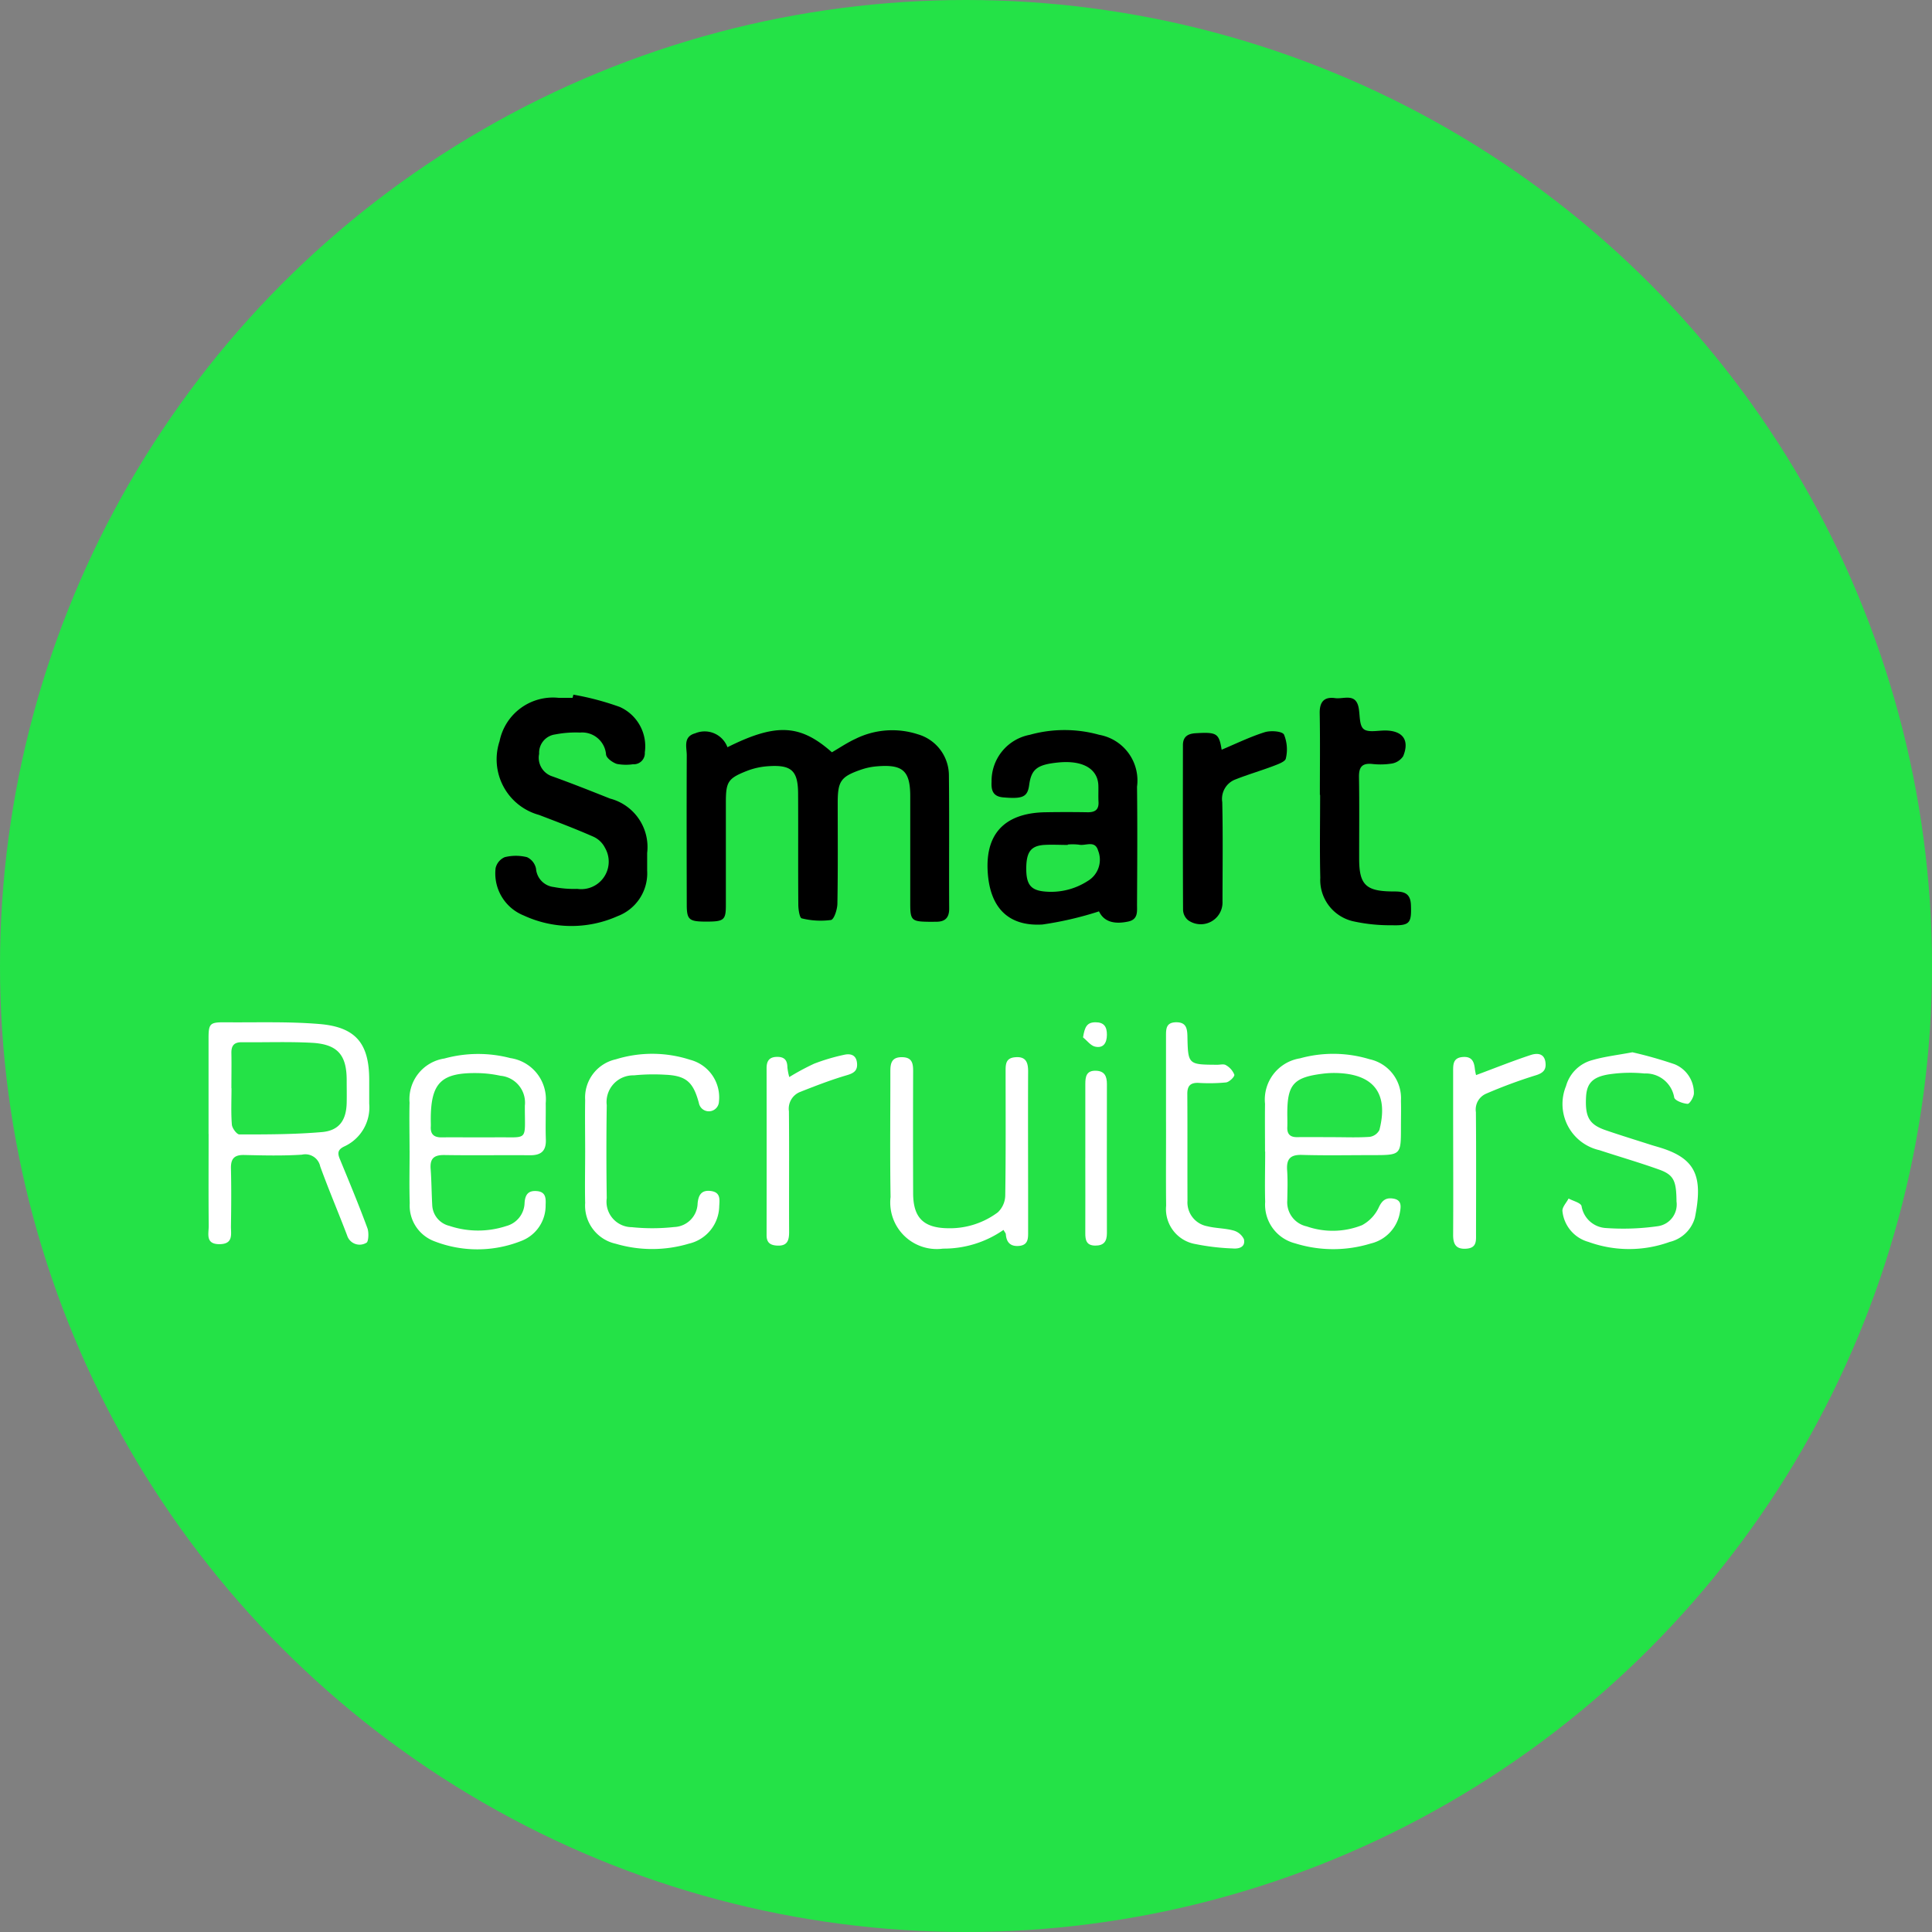 <?xml version="1.0" encoding="UTF-8"?>
<svg xmlns="http://www.w3.org/2000/svg" width="92" height="92" viewBox="0 0 92 92">
  <rect x="0" y="0" width="92" height="92" fill="#808080" stroke="none"/>
  <g id="Group_1706" data-name="Group 1706" transform="translate(-0.409)">
    <circle id="Ellipse_136" data-name="Ellipse 136" cx="46" cy="46" r="46" transform="translate(0.409 0)" fill="#24e247"></circle>
    <g id="Group_1696" data-name="Group 1696" transform="translate(10.327 33.079)">
      <g id="Group_1545" data-name="Group 1545" transform="translate(13.663 0)">
        <path id="Path_3511" data-name="Path 3511" d="M38.694,103.757c2.323-1.161,3.469-1.1,4.98.238.368-.213.73-.46,1.123-.64a3.943,3.943,0,0,1,2.968-.217,2.043,2.043,0,0,1,1.48,1.967c.023,2.113,0,4.227.013,6.34,0,.434-.2.62-.614.62-.139,0-.279.006-.418,0-.742-.011-.82-.085-.822-.826,0-1.715,0-3.43,0-5.145,0-1.211-.349-1.529-1.559-1.432a3.079,3.079,0,0,0-.757.151c-.995.341-1.138.552-1.138,1.593,0,1.6.014,3.19-.015,4.785,0,.278-.157.763-.306.79a3.732,3.732,0,0,1-1.393-.078c-.1-.021-.161-.421-.162-.646-.014-1.755,0-3.509-.01-5.264,0-1.127-.311-1.417-1.448-1.333a3.4,3.4,0,0,0-.983.219c-.913.358-1.008.524-1.009,1.5,0,1.635,0,3.27,0,4.9,0,.708-.094.778-.932.779-.818,0-.928-.084-.93-.8-.005-2.373-.01-4.746,0-7.119,0-.383-.186-.888.406-1.049a1.159,1.159,0,0,1,1.526.649" transform="translate(-27.64 -101.251)"></path>
        <path id="Path_3512" data-name="Path 3512" d="M27.223,100.485a13.208,13.208,0,0,1,2.213.587,2.051,2.051,0,0,1,1.188,2.164.525.525,0,0,1-.561.563,2.355,2.355,0,0,1-.772-.016c-.2-.067-.489-.27-.512-.443a1.141,1.141,0,0,0-1.239-1.05,5.108,5.108,0,0,0-1.183.089.882.882,0,0,0-.765.925.931.931,0,0,0,.637,1.075c.919.33,1.828.692,2.736,1.053a2.386,2.386,0,0,1,1.771,2.593c0,.28,0,.559,0,.838a2.181,2.181,0,0,1-1.407,2.169A5.4,5.4,0,0,1,24.857,111a2.157,2.157,0,0,1-1.338-2.253.75.75,0,0,1,.434-.523,2.2,2.2,0,0,1,1.062,0,.772.772,0,0,1,.429.546.951.951,0,0,0,.843.875,5.151,5.151,0,0,0,1.125.089,1.31,1.31,0,0,0,1.317-1.954,1.149,1.149,0,0,0-.587-.546c-.839-.368-1.7-.695-2.553-1.021a2.745,2.745,0,0,1-1.882-3.509,2.594,2.594,0,0,1,2.82-2.067c.219,0,.438,0,.658,0,.012-.051.025-.1.038-.151" transform="translate(-23.5 -100.485)"></path>
        <path id="Path_3513" data-name="Path 3513" d="M62.925,111.569a16.317,16.317,0,0,1-2.691.625c-1.683.1-2.515-.862-2.609-2.533-.122-2.162,1.242-2.786,2.74-2.812.678-.012,1.355-.012,2.033,0,.345,0,.524-.126.505-.491-.014-.258,0-.518-.007-.777a1.18,1.18,0,0,0-.061-.35c-.208-.581-.878-.849-1.852-.752-1,.1-1.278.314-1.382,1.073-.078.573-.309.67-1.242.588-.5-.044-.57-.359-.548-.752a2.235,2.235,0,0,1,1.819-2.227,6.15,6.15,0,0,1,3.307,0,2.209,2.209,0,0,1,1.8,2.472c.022,1.873.01,3.747,0,5.62,0,.324.056.7-.42.8-.675.144-1.145,0-1.373-.451-.026-.051-.067-.094-.019-.028m-1.486-3.183v.014c-.378,0-.757-.023-1.133,0-.615.045-.83.332-.843,1.062-.014.783.186,1.077.815,1.15a3.211,3.211,0,0,0,2.108-.493,1.175,1.175,0,0,0,.5-1.444c-.149-.52-.6-.218-.912-.287a2.535,2.535,0,0,0-.536-.007" transform="translate(-34.174 -101.249)"></path>
        <path id="Path_3515" data-name="Path 3515" d="M80.646,105.324c0-1.3.016-2.59-.008-3.884-.01-.548.212-.8.742-.723.4.054.974-.256,1.112.456.068.35.023.834.236,1.014s.683.067,1.04.071c.825.009,1.158.456.846,1.221a.81.81,0,0,1-.544.353,3.482,3.482,0,0,1-.953.017c-.483-.041-.616.176-.608.631.022,1.295.006,2.59.008,3.884,0,1.229.314,1.545,1.565,1.558.469,0,.88,0,.9.651.032.854-.049.983-.914.958a8.094,8.094,0,0,1-1.772-.175,2.017,2.017,0,0,1-1.63-2.088c-.032-1.314-.008-2.63-.008-3.944h-.017" transform="translate(-41.376 -100.551)"></path>
        <path id="Path_3519" data-name="Path 3519" d="M72.994,103.9c.7-.295,1.363-.619,2.055-.836.283-.089.831-.05.919.113a1.854,1.854,0,0,1,.087,1.139c-.028.154-.381.275-.6.36-.592.224-1.2.4-1.789.633a.988.988,0,0,0-.638,1.084c.034,1.575.014,3.152.011,4.728a1.037,1.037,0,0,1-1.631.9.665.665,0,0,1-.247-.5c-.013-2.613-.009-5.226-.006-7.84,0-.4.226-.546.609-.569,1-.058,1.109,0,1.235.787" transform="translate(-38.406 -101.276)"></path>
      </g>
      <g id="Group_1544" data-name="Group 1544" transform="translate(0 15.6)">
        <path id="Path_3514" data-name="Path 3514" d="M90.269,106.085c0-1.514,0-3.029,0-4.543,0-.718.061-.781.794-.775,1.494.013,2.994-.042,4.479.081,1.745.144,2.375.93,2.378,2.658,0,.379,0,.758,0,1.136a2.048,2.048,0,0,1-1.192,2.039c-.322.155-.321.332-.2.615.448,1.087.9,2.174,1.306,3.275.078.208.051.653-.046.693a.622.622,0,0,1-.921-.35c-.419-1.1-.881-2.181-1.281-3.286a.724.724,0,0,0-.874-.557c-.913.059-1.833.036-2.749.015-.469-.01-.637.177-.627.636.02.917.015,1.834,0,2.75-.006.372.126.845-.522.86-.713.016-.533-.5-.537-.882-.014-1.455-.005-2.91-.005-4.365m1.09-2.178c0,.578-.028,1.158.017,1.732.014.172.234.468.36.468,1.312,0,2.629,0,3.934-.113.825-.074,1.156-.573,1.174-1.395.008-.359,0-.717,0-1.076,0-1.205-.436-1.714-1.662-1.78-1.112-.06-2.23-.015-3.346-.027-.367,0-.489.177-.482.517.01.558,0,1.116,0,1.674" transform="translate(-90.256 -100.765)" fill="#fff"></path>
        <path id="Path_3516" data-name="Path 3516" d="M163.486,107.606c0-.757-.009-1.515,0-2.273a1.989,1.989,0,0,1,1.666-2.166,5.94,5.94,0,0,1,3.307.041,1.9,1.9,0,0,1,1.5,1.982c.012.418,0,.837,0,1.256,0,1.329,0,1.329-1.36,1.33-1.117,0-2.234.023-3.35-.01-.558-.017-.748.192-.71.731.034.476.015.957.007,1.435a1.175,1.175,0,0,0,.924,1.237,3.773,3.773,0,0,0,2.637-.058,1.844,1.844,0,0,0,.805-.864c.166-.344.355-.454.685-.4.4.065.366.363.314.648a1.839,1.839,0,0,1-1.394,1.491,6.081,6.081,0,0,1-3.6-.01A1.9,1.9,0,0,1,163.493,110c-.022-.8,0-1.595,0-2.393Zm3.258-.685c.577,0,1.154.025,1.727-.015a.618.618,0,0,0,.461-.325c.451-1.754-.276-2.685-2.091-2.716a4.3,4.3,0,0,0-.594.032c-1.4.173-1.7.51-1.7,1.9,0,.219.009.438,0,.656-.012.328.142.47.465.467.577-.006,1.152,0,1.729,0" transform="translate(-113.165 -101.449)" fill="#fff"></path>
        <path id="Path_3517" data-name="Path 3517" d="M104.2,107.549c0-.757-.019-1.516,0-2.273a1.958,1.958,0,0,1,1.662-2.1,6.063,6.063,0,0,1,3.135-.02,1.981,1.981,0,0,1,1.687,2.146c.008.579-.015,1.157.006,1.735.019.543-.229.75-.754.746-1.356-.012-2.712.012-4.068-.01-.484-.008-.7.144-.665.649.043.576.044,1.154.076,1.73a1.063,1.063,0,0,0,.819.994,4.3,4.3,0,0,0,2.706.008,1.171,1.171,0,0,0,.873-1.1c.025-.394.173-.6.585-.564.429.035.432.346.417.656a1.8,1.8,0,0,1-1.174,1.723,5.65,5.65,0,0,1-4.148,0,1.811,1.811,0,0,1-1.149-1.8c-.027-.836-.006-1.675-.006-2.512H104.2m3.25-.627v0c.259,0,.518,0,.776,0,1.681-.027,1.457.251,1.464-1.508a1.284,1.284,0,0,0-1.161-1.424,5.511,5.511,0,0,0-1.006-.125c-1.825-.047-2.323.446-2.313,2.259,0,.1.007.2,0,.3-.016.355.157.5.506.5.577-.008,1.155,0,1.732,0" transform="translate(-94.615 -101.45)" fill="#fff"></path>
        <path id="Path_3518" data-name="Path 3518" d="M142.9,111.417a4.983,4.983,0,0,1-2.869.885,2.216,2.216,0,0,1-2.5-2.457c-.033-1.995-.008-3.99-.01-5.986,0-.376.057-.673.542-.673s.544.278.543.664q-.01,2.9,0,5.806c0,1.177.494,1.666,1.68,1.676a3.813,3.813,0,0,0,2.351-.757,1.132,1.132,0,0,0,.355-.8c.03-1.975.017-3.95.017-5.925,0-.309,0-.611.424-.658.526-.059.65.216.648.675-.01,2.075,0,4.15,0,6.226,0,.459,0,.917,0,1.376,0,.322.025.667-.441.705-.4.032-.59-.167-.62-.553,0-.051-.051-.1-.109-.206" transform="translate(-105.041 -101.523)" fill="#fff"></path>
        <path id="Path_3520" data-name="Path 3520" d="M187.433,102.846a19.94,19.94,0,0,1,2.009.57,1.477,1.477,0,0,1,.917,1.367c.01.177-.2.524-.3.518-.227-.014-.609-.157-.638-.305a1.373,1.373,0,0,0-1.417-1.141,6.868,6.868,0,0,0-1.721.046c-.773.13-1.027.448-1.06,1.075-.049.952.149,1.309.927,1.578.716.247,1.441.468,2.162.7.152.048.306.09.458.137,1.679.522,2.031,1.373,1.637,3.33a1.643,1.643,0,0,1-1.2,1.155,5.676,5.676,0,0,1-3.868,0,1.7,1.7,0,0,1-1.24-1.467c-.017-.189.19-.4.293-.6.215.12.581.2.618.364a1.244,1.244,0,0,0,1.165,1.042,11.641,11.641,0,0,0,2.474-.089,1.043,1.043,0,0,0,.882-1.175c-.01-.974-.118-1.266-.832-1.521-.938-.336-1.9-.614-2.843-.924a2.254,2.254,0,0,1-1.586-3.054,1.769,1.769,0,0,1,1.272-1.239c.569-.165,1.166-.232,1.89-.368" transform="translate(-119.615 -101.416)" fill="#fff"></path>
        <path id="Path_3521" data-name="Path 3521" d="M116.372,107.606c0-.818-.014-1.635,0-2.452a1.865,1.865,0,0,1,1.462-1.941,5.855,5.855,0,0,1,3.533.022,1.849,1.849,0,0,1,1.376,1.991.482.482,0,0,1-.956.067c-.266-.986-.592-1.3-1.6-1.345a9.333,9.333,0,0,0-1.493.029A1.269,1.269,0,0,0,117.4,105.4q-.033,2.212,0,4.426a1.211,1.211,0,0,0,1.193,1.381,9.541,9.541,0,0,0,2.015-.007,1.158,1.158,0,0,0,1.119-1.127c.038-.394.181-.648.635-.588.473.063.41.42.394.731a1.863,1.863,0,0,1-1.442,1.775,6.109,6.109,0,0,1-3.482.006,1.858,1.858,0,0,1-1.46-1.941c-.019-.817,0-1.635,0-2.452" transform="translate(-98.425 -101.449)" fill="#fff"></path>
        <path id="Path_3522" data-name="Path 3522" d="M156.625,105.49q0-2.035,0-4.069c0-.336,0-.647.476-.654s.535.278.544.662c.027,1.354.034,1.354,1.422,1.361.14,0,.313-.047.412.019a.908.908,0,0,1,.4.454c.021.094-.239.349-.393.368a8.206,8.206,0,0,1-1.313.022c-.383-.014-.535.138-.533.526.012,1.7,0,3.39.008,5.085a1.154,1.154,0,0,0,.946,1.216c.4.1.834.092,1.233.2a.78.78,0,0,1,.508.416c.082.37-.224.469-.533.441a10.815,10.815,0,0,1-1.771-.208,1.69,1.69,0,0,1-1.4-1.832c-.016-1.336,0-2.672-.005-4.008" transform="translate(-111.019 -100.766)" fill="#fff"></path>
        <path id="Path_3523" data-name="Path 3523" d="M177.625,103.965c.9-.334,1.734-.671,2.593-.953.265-.087.631-.112.7.326.056.376-.1.539-.5.653a23.683,23.683,0,0,0-2.331.866.821.821,0,0,0-.478.875c.017,1.932.008,3.863.006,5.8,0,.317.039.656-.437.7-.513.046-.657-.2-.653-.67.012-1.971,0-3.943,0-5.915,0-.617,0-1.235,0-1.852,0-.327-.01-.651.456-.688.442-.036.544.225.58.578a2.5,2.5,0,0,0,.056.284" transform="translate(-117.246 -101.452)" fill="#fff"></path>
        <path id="Path_3524" data-name="Path 3524" d="M130.026,104.07a11.571,11.571,0,0,1,1.185-.638,9.553,9.553,0,0,1,1.424-.423c.287-.065.571-.014.616.374.043.372-.139.5-.49.6-.757.222-1.5.511-2.232.8a.858.858,0,0,0-.518.915c.018,1.914,0,3.827.009,5.741,0,.383-.066.675-.55.656-.332-.013-.524-.126-.523-.493q.006-3.977,0-7.953c0-.328.112-.531.48-.541s.507.155.511.5a2.837,2.837,0,0,0,.089.458" transform="translate(-102.361 -101.459)" fill="#fff"></path>
        <path id="Path_3525" data-name="Path 3525" d="M151.035,108.279c0-1.174,0-2.347,0-3.521,0-.355.05-.646.5-.634.421.011.528.267.528.636q-.006,3.551,0,7.1c0,.389-.143.594-.558.591s-.473-.257-.471-.592c.006-1.194,0-2.387,0-3.581" transform="translate(-109.271 -101.816)" fill="#fff"></path>
        <path id="Path_3526" data-name="Path 3526" d="M150.876,101.484c.081-.491.181-.715.591-.717s.549.214.546.6-.17.648-.563.56c-.213-.048-.383-.288-.573-.441" transform="translate(-109.221 -100.766)" fill="#fff"></path>
      </g>
    </g>
  </g>
</svg>
